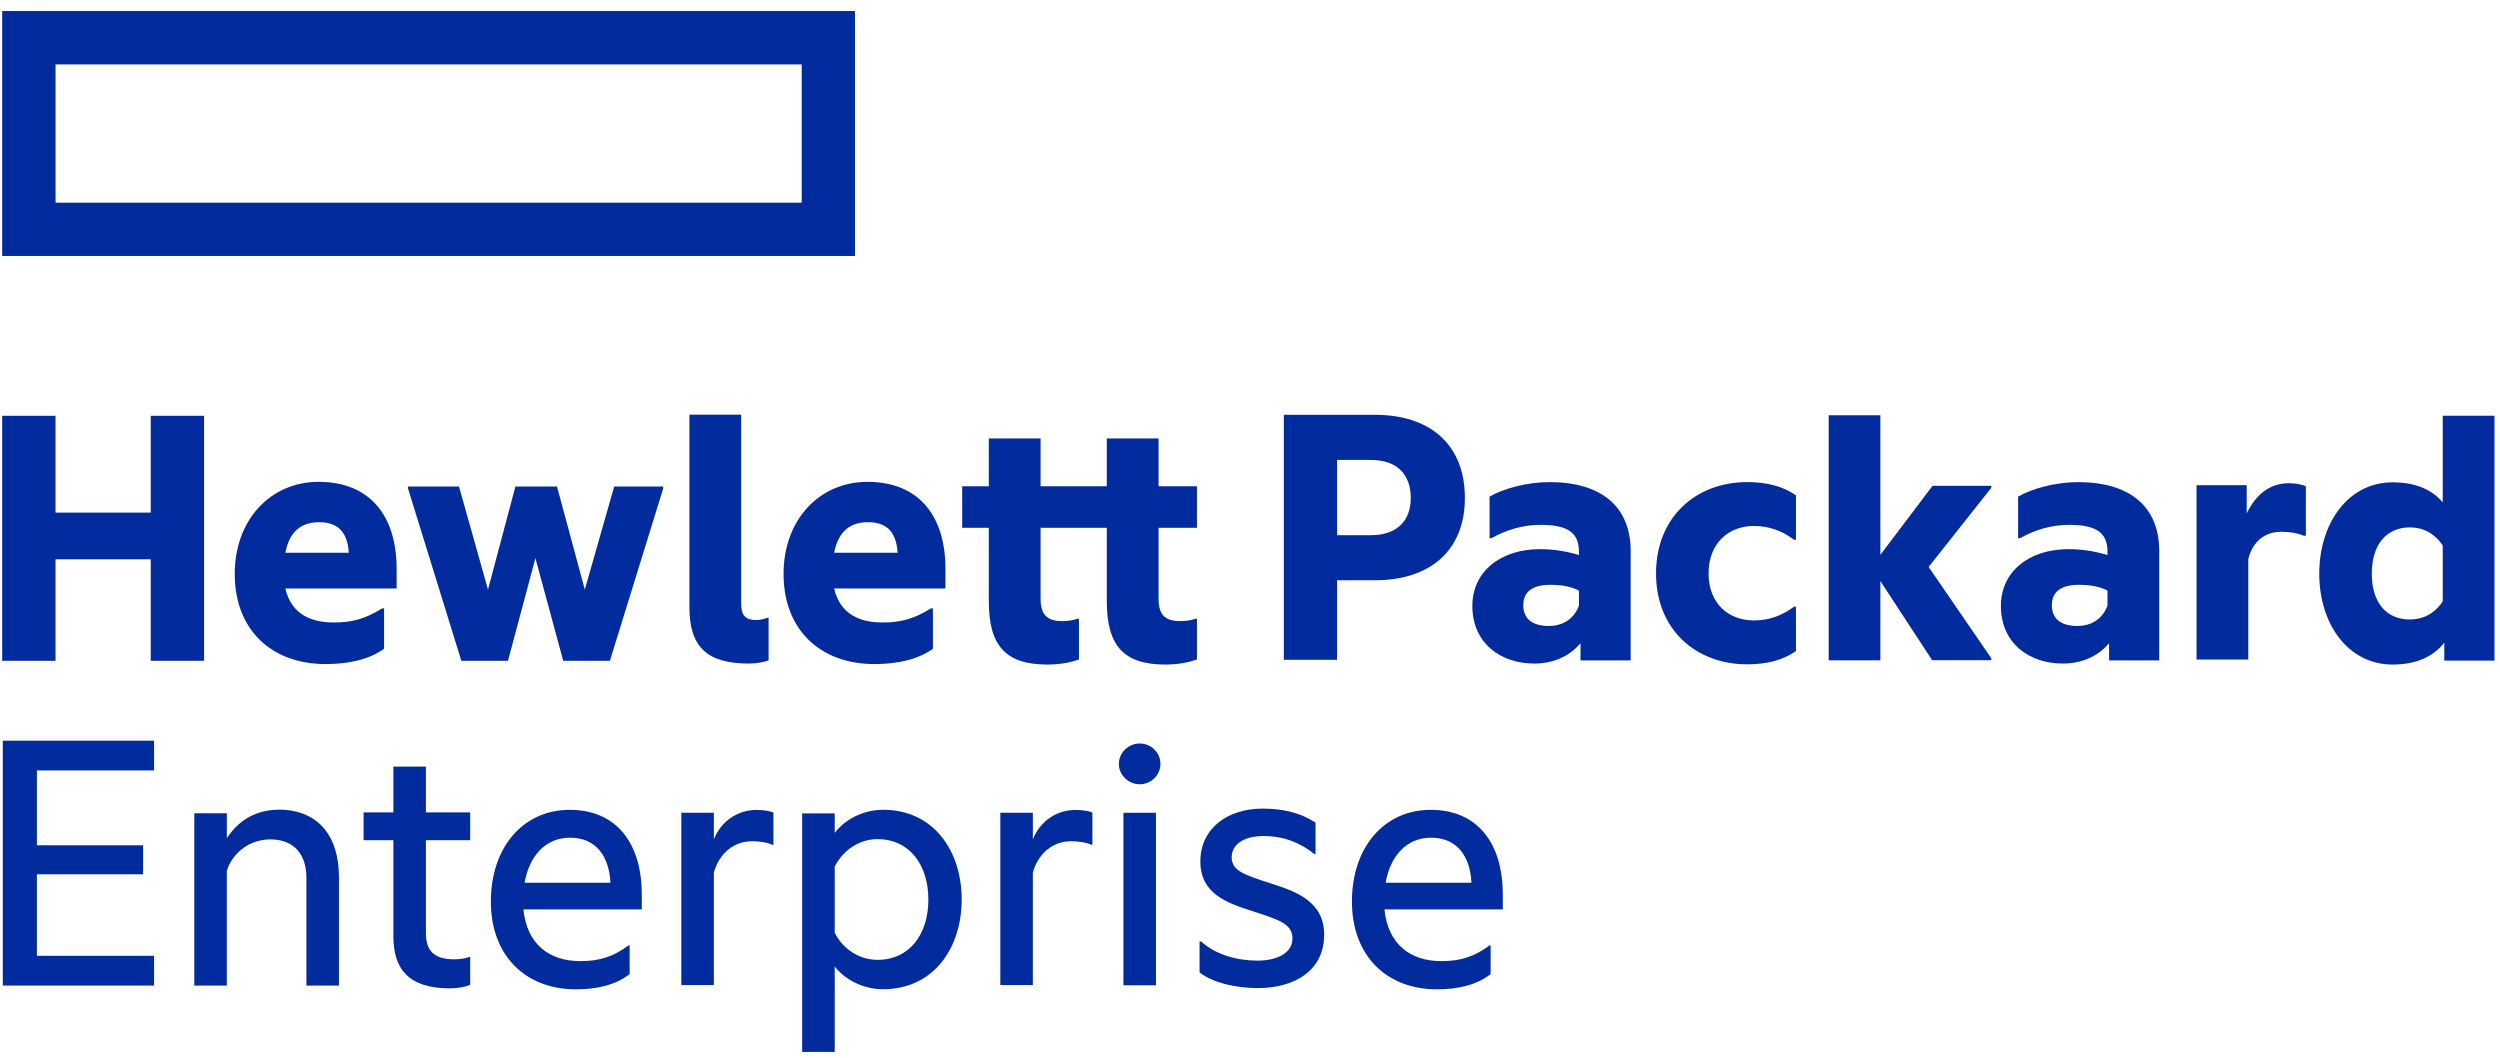 <?xml version="1.0" encoding="UTF-8"?>
<svg xmlns="http://www.w3.org/2000/svg" width="78" height="33" viewBox="0 0 78 33" fill="none">
  <g id="Group 22422">
    <g id="Group">
      <g id="Group_2">
        <path id="Vector" d="M25.013 6.324H1.733V2.01H25.013V6.324ZM26.676 0.344H0.068V7.986H26.676V0.344Z" fill="#022B9D"></path>
        <g id="Group_3">
          <path id="Vector_2" d="M1.732 20.617H0.068V12.973H1.732V15.993H4.703V12.973H6.367V20.617H4.703V17.45H1.732V20.617Z" fill="#022B9D"></path>
        </g>
        <g id="Group_4">
          <path id="Vector_3" d="M8.902 17.246H10.883C10.846 16.684 10.614 16.293 9.965 16.293C9.476 16.293 9.048 16.501 8.902 17.246ZM10.161 20.719C8.473 20.719 7.324 19.655 7.324 17.907C7.324 16.207 8.449 15.034 9.941 15.034C11.568 15.034 12.375 16.122 12.375 17.748V18.36H8.902C9.098 19.203 9.758 19.422 10.418 19.422C10.993 19.422 11.408 19.301 11.922 18.982H11.983V20.242C11.543 20.56 10.919 20.719 10.161 20.719Z" fill="#022B9D"></path>
        </g>
        <g id="Group_5">
          <path id="Vector_4" d="M16.705 17.414L15.849 20.617H14.394L12.73 15.24V15.179H14.32L15.225 18.395L16.081 15.179H17.378L18.246 18.395L19.163 15.179H20.692V15.24L19.029 20.617H17.573L16.705 17.414Z" fill="#022B9D"></path>
        </g>
        <g id="Group_6">
          <path id="Vector_5" d="M23.369 20.703C22.048 20.703 21.51 20.177 21.51 18.943V12.938H23.124V18.832C23.124 19.211 23.271 19.346 23.588 19.346C23.699 19.346 23.858 19.309 23.955 19.272H23.98V20.605C23.846 20.654 23.613 20.703 23.369 20.703" fill="#022B9D"></path>
        </g>
        <g id="Group_7">
          <path id="Vector_6" d="M26.025 17.246H28.006C27.969 16.684 27.737 16.293 27.088 16.293C26.6 16.293 26.171 16.501 26.025 17.246ZM27.284 20.719C25.596 20.719 24.447 19.655 24.447 17.907C24.447 16.207 25.572 15.034 27.064 15.034C28.691 15.034 29.498 16.122 29.498 17.748V18.36H26.025C26.22 19.203 26.881 19.422 27.541 19.422C28.116 19.422 28.531 19.301 29.045 18.982H29.107V20.242C28.666 20.56 28.043 20.719 27.284 20.719Z" fill="#022B9D"></path>
        </g>
        <g id="Group_8">
          <path id="Vector_7" d="M36.147 15.171H37.345V16.467H36.147V18.68C36.147 19.158 36.33 19.378 36.819 19.378C36.954 19.378 37.125 19.365 37.308 19.304H37.345V20.576C37.137 20.649 36.819 20.734 36.355 20.734C35.046 20.734 34.532 20.136 34.532 18.754V16.467H32.466V18.68C32.466 19.158 32.649 19.378 33.138 19.378C33.273 19.378 33.444 19.365 33.628 19.304H33.664V20.576C33.456 20.649 33.138 20.734 32.674 20.734C31.365 20.734 30.851 20.136 30.851 18.754V16.467H30.02V15.171H30.851V13.68H32.466V15.171H34.532V13.68H36.147V15.171Z" fill="#022B9D"></path>
        </g>
        <g id="Group_9">
          <path id="Vector_8" d="M42.769 16.698C43.613 16.698 44.016 16.221 44.016 15.537C44.016 14.827 43.613 14.35 42.769 14.35H41.717V16.698H42.769ZM45.704 15.537C45.704 17.2 44.591 18.104 42.903 18.104H41.717V20.586H40.055V12.942H42.903C44.591 12.942 45.704 13.846 45.704 15.534" fill="#022B9D"></path>
        </g>
        <g id="Group_10">
          <path id="Vector_9" d="M49.263 18.893V18.429C49.018 18.295 48.701 18.246 48.37 18.246C47.845 18.246 47.527 18.441 47.527 18.881C47.527 19.334 47.845 19.53 48.322 19.53C48.774 19.53 49.117 19.297 49.263 18.893ZM49.312 20.067C48.957 20.495 48.432 20.703 47.869 20.703C46.805 20.703 45.937 20.056 45.937 18.905C45.937 17.842 46.805 17.133 48.052 17.133C48.443 17.133 48.848 17.194 49.263 17.316V17.219C49.263 16.632 48.933 16.375 48.065 16.375C47.514 16.375 46.989 16.534 46.536 16.791H46.475V15.495C46.891 15.251 47.625 15.042 48.346 15.042C49.985 15.042 50.877 15.825 50.877 17.194V20.605H49.312V20.067Z" fill="#022B9D"></path>
        </g>
        <g id="Group_11">
          <path id="Vector_10" d="M51.668 17.89C51.668 16.142 52.904 15.041 54.518 15.041C55.093 15.041 55.63 15.164 56.034 15.457V16.839H55.972C55.618 16.57 55.202 16.41 54.726 16.41C53.919 16.41 53.307 16.961 53.307 17.89C53.307 18.819 53.919 19.358 54.726 19.358C55.202 19.358 55.618 19.198 55.972 18.929H56.034V20.311C55.63 20.604 55.093 20.727 54.518 20.727C52.904 20.727 51.668 19.639 51.668 17.89Z" fill="#022B9D"></path>
        </g>
        <g id="Group_12">
          <path id="Vector_11" d="M58.668 18.132V20.602H57.055V12.957H58.668V17.31L60.295 15.158H62.129V15.219L60.173 17.689L62.129 20.538V20.599H60.283L58.668 18.13" fill="#022B9D"></path>
        </g>
        <g id="Group_13">
          <path id="Vector_12" d="M65.754 18.893V18.429C65.51 18.295 65.191 18.246 64.861 18.246C64.336 18.246 64.018 18.441 64.018 18.881C64.018 19.334 64.336 19.53 64.812 19.53C65.265 19.53 65.607 19.297 65.754 18.893ZM65.803 20.067C65.448 20.495 64.922 20.703 64.36 20.703C63.295 20.703 62.428 20.056 62.428 18.905C62.428 17.842 63.295 17.133 64.544 17.133C64.935 17.133 65.338 17.194 65.754 17.316V17.219C65.754 16.632 65.424 16.375 64.555 16.375C64.006 16.375 63.479 16.534 63.027 16.791H62.965V15.495C63.381 15.251 64.115 15.042 64.836 15.042C66.476 15.042 67.368 15.825 67.368 17.194V20.605H65.803V20.067Z" fill="#022B9D"></path>
        </g>
        <g id="Group_14">
          <path id="Vector_13" d="M70.097 16.017C70.391 15.418 70.819 15.076 71.419 15.076C71.638 15.076 71.858 15.125 71.943 15.174V16.714H71.882C71.699 16.641 71.479 16.592 71.173 16.592C70.672 16.592 70.281 16.886 70.146 17.448V20.578H68.532V15.138H70.097V16.018" fill="#022B9D"></path>
        </g>
        <g id="Group_15">
          <path id="Vector_14" d="M76.213 18.766V17.017C75.945 16.626 75.59 16.455 75.186 16.455C74.477 16.455 74 16.969 74 17.898C74 18.827 74.477 19.328 75.186 19.328C75.59 19.328 75.945 19.157 76.213 18.766ZM76.262 20.05C75.92 20.49 75.382 20.734 74.648 20.734C73.254 20.734 72.361 19.463 72.361 17.898C72.361 16.333 73.254 15.049 74.648 15.049C75.357 15.049 75.871 15.27 76.213 15.673V12.971H77.828V20.61H76.262V20.048" fill="#022B9D"></path>
        </g>
        <g id="Group_16">
          <path id="Vector_15" d="M0.087 23.109H4.807V24.038H1.151V26.373H4.465V27.278H1.151V29.821H4.807V30.75H0.087V23.111" fill="#022B9D"></path>
        </g>
        <g id="Group_17">
          <path id="Vector_16" d="M8.692 25.26C9.902 25.26 10.575 26.055 10.575 27.363V30.75H9.56V27.388C9.56 26.691 9.205 26.189 8.435 26.189C7.799 26.189 7.261 26.593 7.077 27.167V30.75H6.062V25.373H7.077V26.155C7.395 25.654 7.933 25.263 8.692 25.263" fill="#022B9D"></path>
        </g>
        <g id="Group_18">
          <path id="Vector_17" d="M13.288 25.346H14.67V26.215H13.288V29.112C13.288 29.723 13.606 29.931 14.181 29.931C14.339 29.931 14.511 29.907 14.633 29.858H14.67V30.726C14.523 30.787 14.315 30.836 14.034 30.836C12.774 30.836 12.273 30.261 12.273 29.21V26.215H11.344V25.346H12.273V23.917H13.288V25.346Z" fill="#022B9D"></path>
        </g>
        <g id="Group_19">
          <path id="Vector_18" d="M16.367 27.541H19.045C19.009 26.747 18.617 26.136 17.786 26.136C17.016 26.136 16.514 26.71 16.367 27.541ZM17.969 30.867C16.391 30.867 15.315 29.816 15.315 28.128C15.315 26.441 16.318 25.267 17.774 25.267C19.253 25.267 20.024 26.331 20.024 27.908V28.373H16.33C16.44 29.461 17.138 29.987 18.104 29.987C18.703 29.987 19.131 29.852 19.608 29.498H19.645V30.391C19.204 30.733 18.629 30.867 17.969 30.867Z" fill="#022B9D"></path>
        </g>
        <g id="Group_20">
          <path id="Vector_19" d="M22.272 26.186C22.504 25.612 23.018 25.27 23.604 25.27C23.837 25.27 24.045 25.306 24.131 25.355V26.357H24.094C23.947 26.284 23.702 26.247 23.458 26.247C22.908 26.247 22.443 26.614 22.272 27.225V30.734H21.257V25.357H22.272V26.189" fill="#022B9D"></path>
        </g>
        <g id="Group_21">
          <path id="Vector_20" d="M27.375 29.947C28.378 29.947 28.965 29.152 28.965 28.064C28.965 26.988 28.378 26.181 27.375 26.181C26.825 26.181 26.312 26.512 26.043 27.037V29.104C26.312 29.629 26.825 29.947 27.375 29.947ZM27.547 25.264C29.148 25.264 30.005 26.573 30.005 28.064C30.005 29.556 29.148 30.864 27.547 30.864C26.886 30.864 26.324 30.522 26.043 30.154V32.82H25.027V25.377H26.043V25.988C26.324 25.608 26.886 25.266 27.547 25.266" fill="#022B9D"></path>
        </g>
        <g id="Group_22">
          <path id="Vector_21" d="M32.225 26.186C32.457 25.612 32.971 25.27 33.557 25.27C33.79 25.27 33.998 25.306 34.083 25.355V26.357H34.047C33.9 26.284 33.656 26.247 33.411 26.247C32.861 26.247 32.396 26.614 32.225 27.225V30.734H31.21V25.357H32.225V26.189" fill="#022B9D"></path>
        </g>
        <g id="Group_23">
          <path id="Vector_22" d="M35.557 23.197C35.911 23.197 36.205 23.478 36.205 23.833C36.205 24.188 35.911 24.469 35.557 24.469C35.215 24.469 34.908 24.188 34.908 23.833C34.908 23.478 35.215 23.197 35.557 23.197Z" fill="#022B9D"></path>
        </g>
        <path id="Vector_23" d="M35.051 30.741H36.066V25.359H35.051V30.741Z" fill="#022B9D"></path>
        <g id="Group_24">
          <path id="Vector_24" d="M39.688 27.576C40.459 27.82 41.314 28.138 41.314 29.165C41.314 30.266 40.41 30.828 39.248 30.828C38.539 30.828 37.83 30.657 37.426 30.339V29.373H37.475C37.928 29.788 38.6 29.972 39.236 29.972C39.81 29.972 40.324 29.752 40.324 29.287C40.324 28.811 39.897 28.7 39.052 28.419C38.294 28.175 37.451 27.893 37.451 26.879C37.451 25.839 38.306 25.228 39.395 25.228C40.031 25.228 40.593 25.363 41.045 25.669V26.647H41.009C40.569 26.292 40.055 26.084 39.419 26.084C38.783 26.084 38.428 26.366 38.428 26.745C38.428 27.173 38.82 27.294 39.688 27.576Z" fill="#022B9D"></path>
        </g>
        <g id="Group_25">
          <path id="Vector_25" d="M43.231 27.541H45.909C45.873 26.747 45.481 26.136 44.65 26.136C43.879 26.136 43.378 26.71 43.231 27.541ZM44.833 30.867C43.256 30.867 42.18 29.816 42.18 28.128C42.18 26.441 43.182 25.267 44.637 25.267C46.118 25.267 46.887 26.331 46.887 27.908V28.373H43.194C43.305 29.461 44.002 29.987 44.967 29.987C45.567 29.987 45.995 29.852 46.471 29.498H46.508V30.391C46.069 30.733 45.494 30.867 44.833 30.867Z" fill="#022B9D"></path>
        </g>
      </g>
    </g>
  </g>
</svg>
